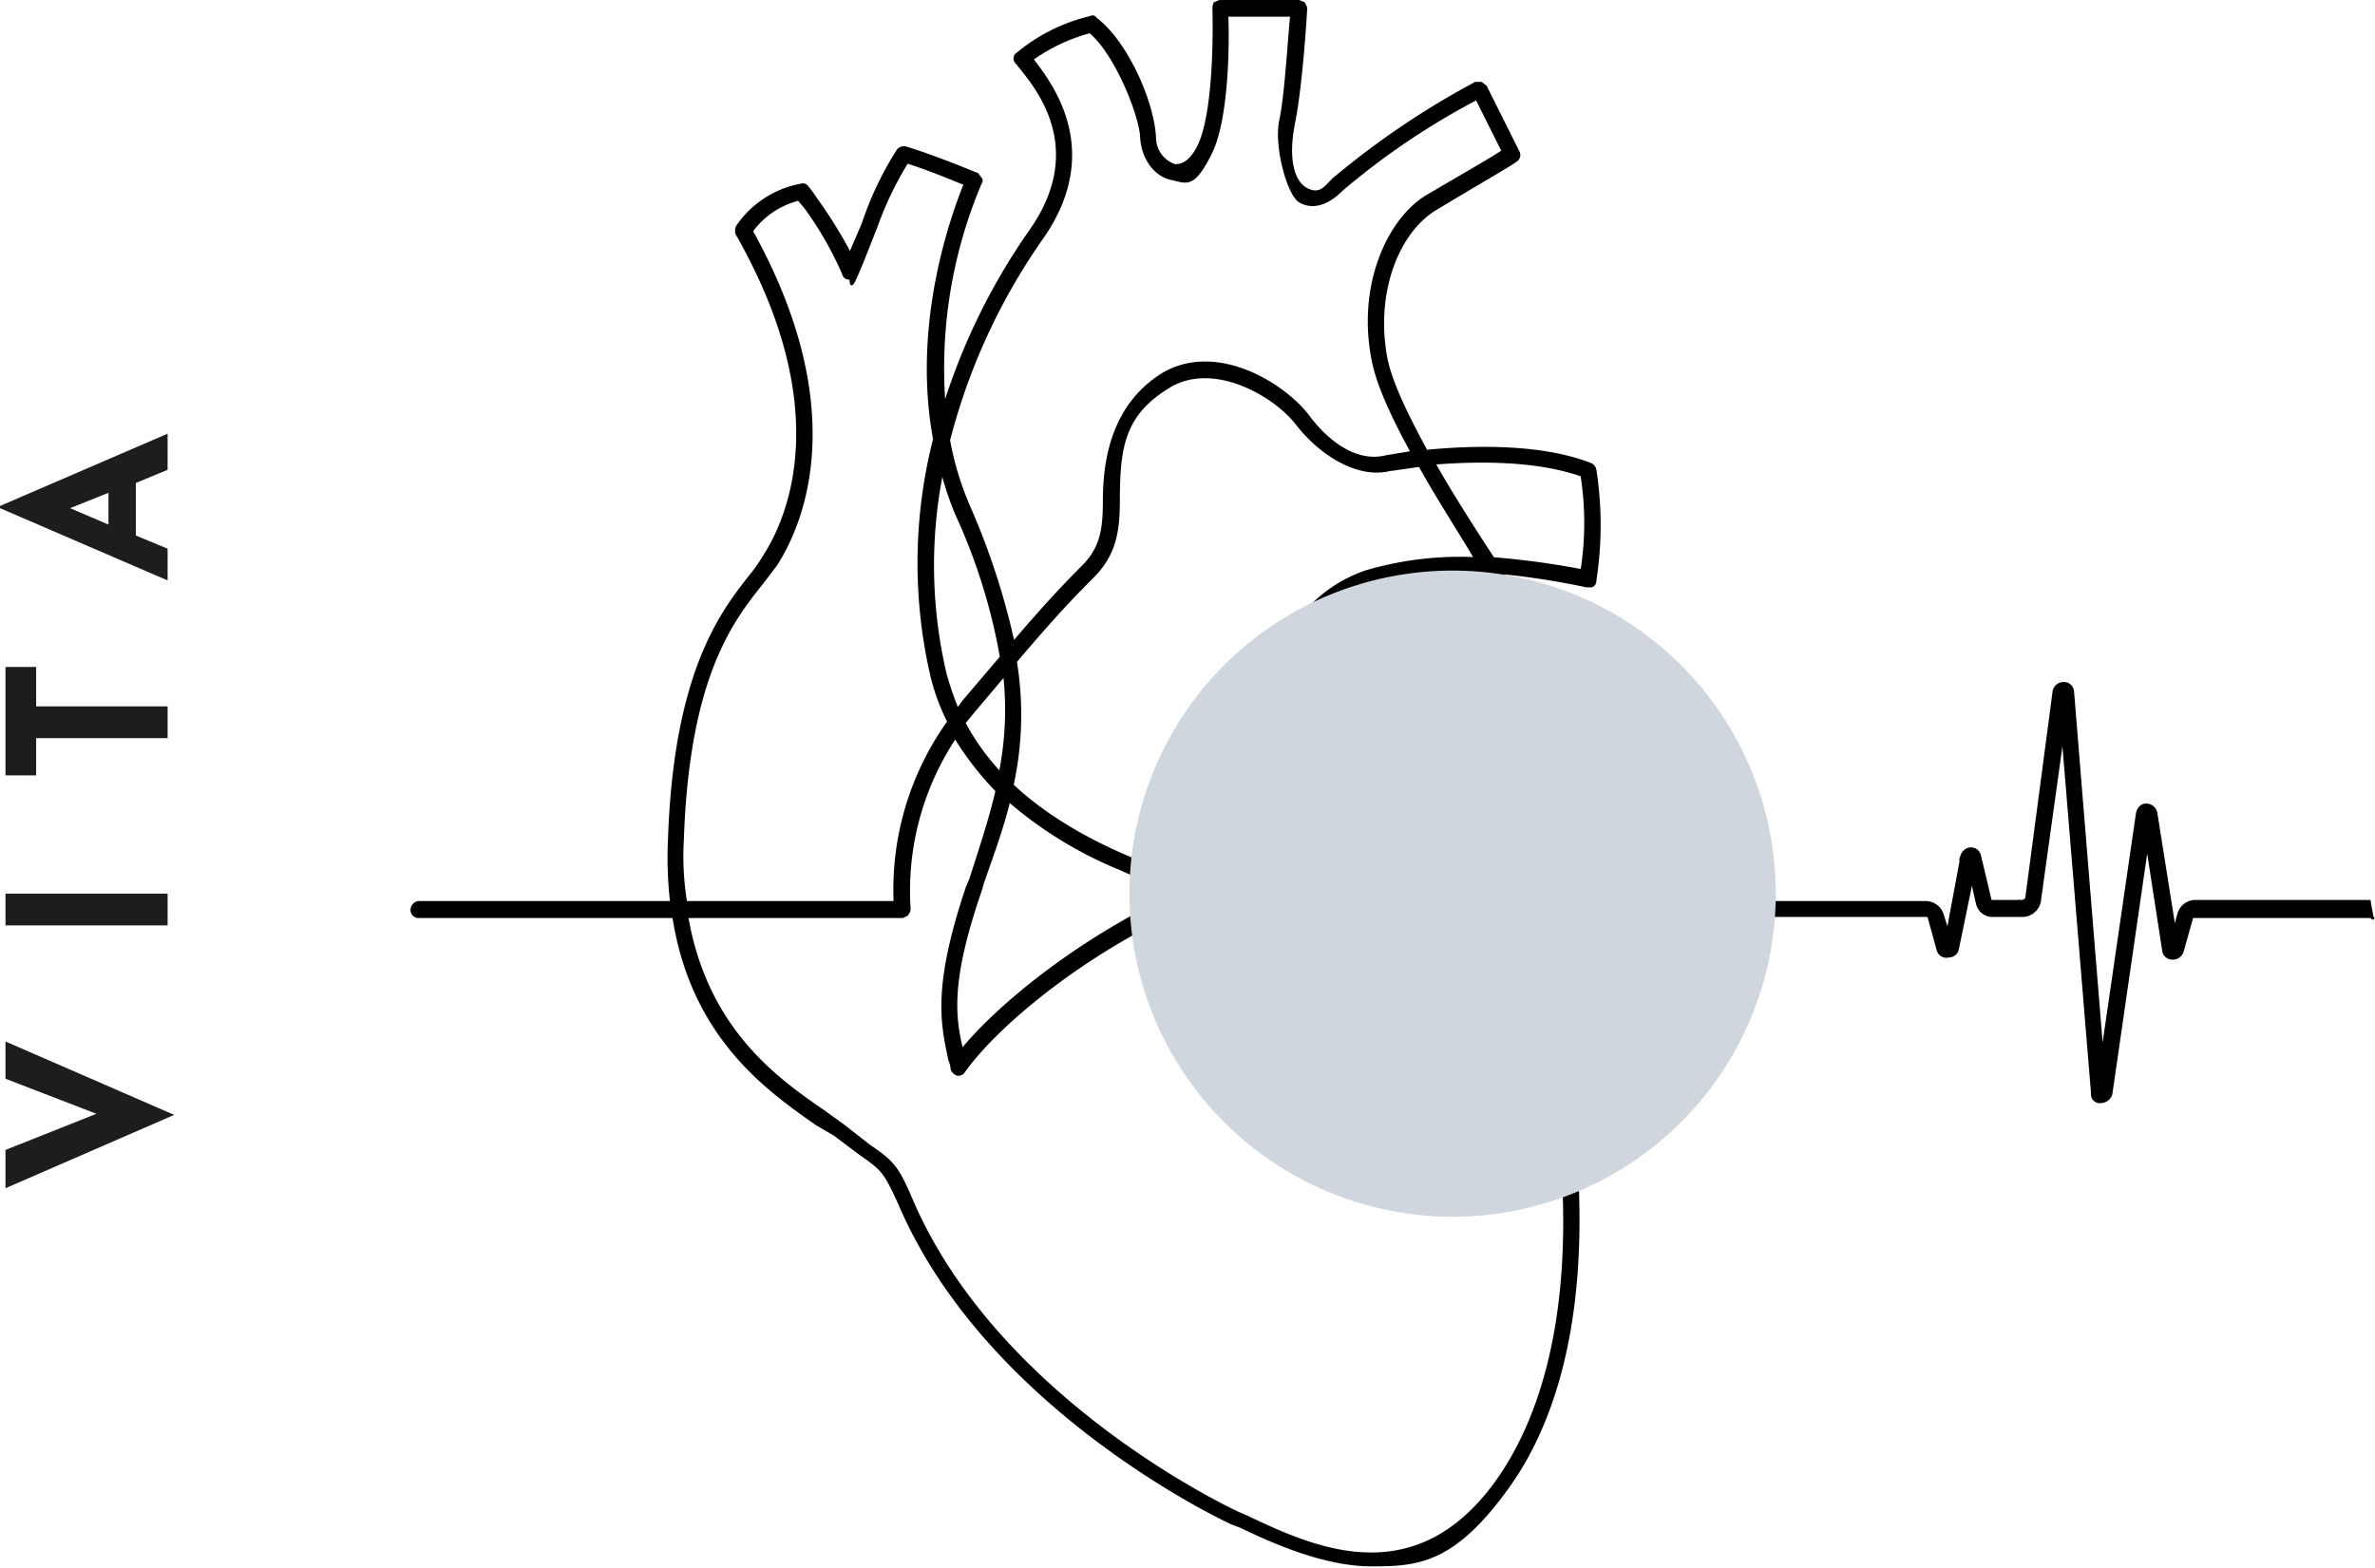 <svg xmlns="http://www.w3.org/2000/svg" xmlns:xlink="http://www.w3.org/1999/xlink" viewBox="0 0 216.8 143.2"><defs><style>.ab0e29f4-0963-45bb-b953-12e091115c77,.e900adb7-9fa3-46fc-9c6c-1dc1e3726eda{fill:none;}.b9db556e-64f8-4df8-ae51-e3659e8458cb{isolation:isolate;}.ff279e0f-75e9-4ed7-b6aa-2c171ddded1d{clip-path:url(#a8e88fd2-faa7-41a5-8766-87c20fd7898b);}.ea18ee75-32af-46ed-9af7-250106a0d81a{fill:#1d1d1b;}.e900adb7-9fa3-46fc-9c6c-1dc1e3726eda{stroke:#000;stroke-miterlimit:10;stroke-width:0.25px;}.aa2995f9-4c94-45bf-afc9-d8687e18deb3{mix-blend-mode:multiply;}.a0644757-523d-447a-8366-6b23f5678b1a{clip-path:url(#aad380a5-085c-497e-9652-d3a3edefb4a0);}.f67096d8-b54a-4171-8c91-89a0a307e869{fill:#cfd6de;}</style><clipPath id="a8e88fd2-faa7-41a5-8766-87c20fd7898b" transform="translate(-7 -41.4)"><rect class="ab0e29f4-0963-45bb-b953-12e091115c77" x="-3.6" y="41.4" width="227.4" height="143.22"></rect></clipPath><clipPath id="aad380a5-085c-497e-9652-d3a3edefb4a0" transform="translate(-7 -41.4)"><rect class="ab0e29f4-0963-45bb-b953-12e091115c77" x="101.1" y="86.5" width="77" height="67"></rect></clipPath></defs><g class="b9db556e-64f8-4df8-ae51-e3659e8458cb"><g id="fa215673-ef08-41e9-97e4-ac604e2b7c76" data-name="vita"><g class="ff279e0f-75e9-4ed7-b6aa-2c171ddded1d"><path class="ea18ee75-32af-46ed-9af7-250106a0d81a" d="M7.5,136.5l15.4,6.7L7.5,149.9v-3.5l8.3-3.3-8.3-3.2Z" transform="translate(-7 -41.4)"></path><path class="ea18ee75-32af-46ed-9af7-250106a0d81a" d="M7.5,123H22.3v2.9H7.5Z" transform="translate(-7 -41.4)"></path><path class="ea18ee75-32af-46ed-9af7-250106a0d81a" d="M7.5,102.3h2.8v3.6h12v2.9h-12v3.4H7.5Z" transform="translate(-7 -41.4)"></path><path class="ea18ee75-32af-46ed-9af7-250106a0d81a" d="M19.4,85.5v4.8l2.9,1.2v2.9L7,87.8v-.2L22.3,81v3.3Zm-2.5.9-3.5,1.4,3.5,1.5Z" transform="translate(-7 -41.4)"></path><g class="ff279e0f-75e9-4ed7-b6aa-2c171ddded1d"><path d="M143.3,92.4a76.7,76.7,0,0,1,8.1,1.1,27.8,27.8,0,0,0,0-8.7c-4.2-1.5-9.7-1.4-13.5-1.1,1.7,3,3.7,6.1,5.4,8.7M93.6,81.6a27.7,27.7,0,0,0,1.9,6.2,66.4,66.4,0,0,1,4,12.3c2.9-3.4,4.6-5.2,6.3-6.9s2-3.3,2-6.1c0-5.5,1.8-9.3,5.3-11.5,5-3,11.2,1,13.3,3.8s4.7,4.3,7.1,3.7l2.4-.4c-1.8-3.3-3.2-6.3-3.6-8.6-1.3-6.9,1.6-12.8,5-14.8s5.7-3.3,6.9-4.1l-2.4-4.8a67.1,67.1,0,0,0-12.3,8.3c-1.4,1.4-2.7,1.7-3.8,1.1s-2.3-5.1-1.8-7.4.8-7.8,1-9.6H119c.1,2.2.1,9.4-1.5,12.6s-2.2,2.6-3.6,2.3-2.6-1.8-2.7-3.8-2.3-7.6-4.7-9.6a16.4,16.4,0,0,0-5.3,2.5c1.6,2.1,6.5,8.2,1,16.2a56.8,56.8,0,0,0-8.6,18.6M93,84.4a43.4,43.4,0,0,0,.3,18.6,30.1,30.1,0,0,0,1.1,3.2l.6-.8,3.4-4a53.1,53.1,0,0,0-4.1-13.1A29.7,29.7,0,0,1,93,84.4m2,23a21.5,21.5,0,0,0,3.3,4.6,29.5,29.5,0,0,0,.4-9L96,106.2l-1,1.2m45.7-13.8a30.5,30.5,0,0,0-8.6,1.2,11.2,11.2,0,0,0-7.5,8.5c-.4,2.8,1.4,7,4.8,8.9l5.2,2.5a16.9,16.9,0,0,1,2.7,1.3l3.3-1.6a12.6,12.6,0,0,0,6.1-7.5,10.5,10.5,0,0,0-.8-8l-3.3-5.3h-1.9M99.4,113.1c4.9,4.6,11.8,7.4,17.5,9a40.1,40.1,0,0,1,4.9-1.6l5.5-1.5a72.1,72.1,0,0,0,8.5-2.4l-1.7-.7c-1.7-.8-3.5-1.6-5.3-2.6a11.2,11.2,0,0,1-5.5-10.2,12.8,12.8,0,0,1,8.4-9.5,30.3,30.3,0,0,1,10-1.2c-1.6-2.7-3.5-5.6-5.1-8.5l-2.8.4c-3,.7-6.4-1.6-8.4-4.2s-7.6-5.9-11.7-3.4-4.6,5.4-4.6,10.4c0,3-.4,5-2.4,7s-3.6,3.7-7,7.7a30.2,30.2,0,0,1-.3,11.3M69.6,123.8H88.7a26.3,26.3,0,0,1,4.9-16.5,19.3,19.3,0,0,1-1.5-4,45.7,45.7,0,0,1,.2-21.8c-2-10.8,1.8-20.8,2.8-23.3-1-.4-3.1-1.3-5.3-2a31.6,31.6,0,0,0-2.9,6.1c-.5,1.2-1,2.6-1.7,4.2s-.4.4-.6.3a.5.5,0,0,1-.6-.4,31.7,31.7,0,0,0-3.5-6.1l-.6-.7a7.6,7.6,0,0,0-4.3,2.9c9.1,16.4,4.6,26.8,2.2,30.5l-1.3,1.7c-2.7,3.4-6.7,8.5-7.2,23.4a25.8,25.8,0,0,0,.3,5.7m49.4-1.2a34.6,34.6,0,0,0,7.5,1.2,20.7,20.7,0,0,0,2.6,0h15.3a18.2,18.2,0,0,0-5.5-5.6l-1.6-.9c-2.6,1.2-4.8,1.7-9.7,3l-5.5,1.4-3.1.9m-19.9-8.1c-.6,2.5-1.5,4.9-2.4,7.5l-.2.7c-2.9,8.4-2.4,11.6-1.7,14.6,3.6-4.4,11.4-10.6,20.2-14.5a37.1,37.1,0,0,1-5.8-2.1,36.8,36.8,0,0,1-10.1-6.2M69.7,125.1c1.8,10.4,8.3,14.9,12.5,17.8l1.8,1.3,2.3,1.8c2.2,1.5,2.6,1.9,4,5.2,7.9,18.1,28.9,28,29.8,28.4l.7.3c6.1,2.9,15.4,7.2,22.9-3.3,4.8-6.8,9.3-20.5,3.1-46.9h0a18.3,18.3,0,0,0-1.7-4.5H126.5a48.7,48.7,0,0,1-9.5-1.7c-10,4-18.8,11.2-22,15.7a.6.6,0,0,1-.6.3.8.8,0,0,1-.5-.5,2.4,2.4,0,0,0-.2-.8c-.7-3.3-1.5-6.6,1.6-15.8l.3-.7c.9-2.8,1.8-5.5,2.4-8.1a28.1,28.1,0,0,1-3.8-4.9A25.3,25.3,0,0,0,90,124.4c0,.2-.1.3-.2.5l-.4.2Zm154,.2-.3-.2H207.1l-.9,3.2a.9.9,0,0,1-.9.6.8.8,0,0,1-.8-.7l-1.5-9.7-3.3,22.8a1,1,0,0,1-.9.7.7.7,0,0,1-.8-.8l-2.7-32.8-2.1,15.1a1.6,1.6,0,0,1-1.7,1.5h-2.6a1.4,1.4,0,0,1-1.4-1.1l-.5-2.2-1.3,6.3a.8.8,0,0,1-.8.7.8.8,0,0,1-1-.6l-.8-2.9c0-.1-.1-.2-.3-.2H146.5a19,19,0,0,1,1.5,4.2h0c6.3,26.9,1.7,40.9-3.3,47.9s-8.3,7.2-12.5,7.2-8.8-2-11.9-3.5l-.8-.3c-.9-.4-22.3-10.5-30.3-29-1.4-3.1-1.6-3.3-3.6-4.7l-2.4-1.8L81.5,144c-4.4-3.1-11.3-7.9-13-18.9H45.2a.6.6,0,0,1-.6-.6.7.7,0,0,1,.6-.7H68.3a34.5,34.5,0,0,1-.2-5.7c.5-15.3,4.8-20.8,7.4-24.1a13.6,13.6,0,0,0,1.2-1.7c2.3-3.5,6.7-13.5-2.4-29.5a.9.9,0,0,1,0-.7,9,9,0,0,1,5.8-3.8.5.5,0,0,1,.6.2,10.5,10.5,0,0,1,.8,1.1,41.9,41.9,0,0,1,3.1,5l1.2-2.8A29.7,29.7,0,0,1,89,55.1a.7.7,0,0,1,.7-.2c3.2,1,6.4,2.4,6.5,2.4l.3.4a.3.3,0,0,1,0,.4,43.3,43.3,0,0,0-3.3,20.4,58,58,0,0,1,8-16.2c5-7.3.6-12.7-1-14.7l-.4-.5a.5.5,0,0,1,.1-.8,16.2,16.2,0,0,1,6.6-3.3c.2-.1.4-.1.5.1,2.8,2.1,5.2,7.5,5.4,10.8a2.7,2.7,0,0,0,1.8,2.6c.8.1,1.6-.5,2.2-1.7,1.7-3.4,1.4-12.5,1.4-12.6s0-.3.1-.5l.5-.2h7.1l.5.2c.1.2.2.3.2.5s-.4,6.9-1.1,10.4,0,5.5,1.2,6.1,1.7-.2,2.4-.9a75.1,75.1,0,0,1,13-8.8h.5l.4.3,3,6a.6.6,0,0,1-.3.8c0,.1-4,2.4-7.3,4.4s-5.6,7.4-4.5,13.5c.4,2.2,1.9,5.3,3.7,8.6,4.1-.4,10.4-.6,15,1.2a.7.7,0,0,1,.4.5,33.1,33.1,0,0,1,0,10.1.5.5,0,0,1-.3.5h-.5a70.1,70.1,0,0,0-7.7-1.2c1.2,1.8,2.1,3.4,2.8,4.6a11.3,11.3,0,0,1,1,9,13.5,13.5,0,0,1-6.8,8.2l-2.4,1.2.9.5a21,21,0,0,1,6.2,6.6h37a1.6,1.6,0,0,1,1.5,1.1l.5,1.6,1.3-7a.9.9,0,0,1,.8-.6h0a.8.8,0,0,1,.8.6l1,4.2h2.8a.5.5,0,0,0,.5-.3l2.5-18.9a.9.9,0,0,1,.9-.7.8.8,0,0,1,.8.7l2.7,33.2,3.2-22c.1-.5.4-.8.8-.8h0a.9.9,0,0,1,.9.7l1.7,10.7.4-1.5a1.6,1.6,0,0,1,1.4-1.1h16.1" transform="translate(-7 -41.4)"></path><path class="e900adb7-9fa3-46fc-9c6c-1dc1e3726eda" d="M143.3,92.4a76.7,76.7,0,0,1,8.1,1.1,27.8,27.8,0,0,0,0-8.7c-4.2-1.5-9.7-1.4-13.5-1.1C139.6,86.7,141.6,89.8,143.3,92.4ZM93.6,81.6a27.7,27.7,0,0,0,1.9,6.2,66.4,66.4,0,0,1,4,12.3c2.9-3.4,4.6-5.2,6.3-6.9s2-3.3,2-6.1c0-5.5,1.8-9.3,5.3-11.5,5-3,11.2,1,13.3,3.8s4.7,4.3,7.1,3.7l2.4-.4c-1.8-3.3-3.2-6.3-3.6-8.6-1.3-6.9,1.6-12.8,5-14.8s5.7-3.3,6.9-4.1l-2.4-4.8a67.1,67.1,0,0,0-12.3,8.3c-1.4,1.4-2.7,1.7-3.8,1.1s-2.3-5.1-1.8-7.4.8-7.8,1-9.6H119c.1,2.2.1,9.4-1.5,12.6s-2.2,2.6-3.6,2.3-2.6-1.8-2.7-3.8-2.3-7.6-4.7-9.6a16.4,16.4,0,0,0-5.3,2.5c1.6,2.1,6.5,8.2,1,16.2A56.8,56.8,0,0,0,93.6,81.6ZM93,84.4a43.4,43.4,0,0,0,.3,18.6,30.1,30.1,0,0,0,1.1,3.2l.6-.8,3.4-4a53.1,53.1,0,0,0-4.1-13.1A29.7,29.7,0,0,1,93,84.4Zm2,23a21.5,21.5,0,0,0,3.3,4.6,29.5,29.5,0,0,0,.4-9L96,106.2Zm45.7-13.8a30.5,30.5,0,0,0-8.6,1.2,11.2,11.2,0,0,0-7.5,8.5c-.4,2.8,1.4,7,4.8,8.9l5.2,2.5a16.9,16.9,0,0,1,2.7,1.3l3.3-1.6a12.6,12.6,0,0,0,6.1-7.5,10.5,10.5,0,0,0-.8-8l-3.3-5.3ZM99.4,113.1c4.9,4.6,11.8,7.4,17.5,9a40.1,40.1,0,0,1,4.9-1.6l5.5-1.5a72.1,72.1,0,0,0,8.5-2.4l-1.7-.7c-1.7-.8-3.5-1.6-5.3-2.6a11.2,11.2,0,0,1-5.5-10.2,12.8,12.8,0,0,1,8.4-9.5,30.3,30.3,0,0,1,10-1.2c-1.6-2.7-3.5-5.6-5.1-8.5l-2.8.4c-3,.7-6.4-1.6-8.4-4.2s-7.6-5.9-11.7-3.4-4.6,5.4-4.6,10.4c0,3-.4,5-2.4,7s-3.6,3.7-7,7.7A30.2,30.2,0,0,1,99.4,113.1ZM69.6,123.8H88.7a26.3,26.3,0,0,1,4.9-16.5,19.3,19.3,0,0,1-1.5-4,45.7,45.7,0,0,1,.2-21.8c-2-10.8,1.8-20.8,2.8-23.3-1-.4-3.1-1.3-5.3-2a31.6,31.6,0,0,0-2.9,6.1c-.5,1.2-1,2.6-1.7,4.2s-.4.4-.6.3a.5.5,0,0,1-.6-.4,31.7,31.7,0,0,0-3.5-6.1l-.6-.7a7.6,7.6,0,0,0-4.3,2.9c9.1,16.4,4.6,26.8,2.2,30.5l-1.3,1.7c-2.7,3.4-6.7,8.5-7.2,23.4A25.8,25.8,0,0,0,69.6,123.8Zm49.4-1.2a34.6,34.6,0,0,0,7.5,1.2,20.7,20.7,0,0,0,2.6,0h15.3a18.2,18.2,0,0,0-5.5-5.6l-1.6-.9c-2.6,1.2-4.8,1.7-9.7,3l-5.5,1.4Zm-19.9-8.1c-.6,2.5-1.5,4.9-2.4,7.5l-.2.7c-2.9,8.4-2.4,11.6-1.7,14.6,3.6-4.4,11.4-10.6,20.2-14.5a37.1,37.1,0,0,1-5.8-2.1A36.8,36.8,0,0,1,99.1,114.5ZM69.7,125.1c1.8,10.4,8.3,14.9,12.5,17.8l1.8,1.3,2.3,1.8c2.2,1.5,2.6,1.9,4,5.2,7.9,18.1,28.9,28,29.8,28.4l.7.3c6.1,2.9,15.4,7.2,22.9-3.3,4.8-6.8,9.3-20.5,3.1-46.9h0a18.3,18.3,0,0,0-1.7-4.5H126.5a48.7,48.7,0,0,1-9.5-1.7c-10,4-18.8,11.2-22,15.7a.6.6,0,0,1-.6.3.8.8,0,0,1-.5-.5,2.4,2.4,0,0,0-.2-.8c-.7-3.3-1.5-6.6,1.6-15.8l.3-.7c.9-2.8,1.8-5.5,2.4-8.1a28.1,28.1,0,0,1-3.8-4.9A25.3,25.3,0,0,0,90,124.4c0,.2-.1.3-.2.5l-.4.2Zm154,.2-.3-.2H207.1l-.9,3.2a.9.9,0,0,1-.9.6.8.8,0,0,1-.8-.7l-1.5-9.7-3.3,22.8a1,1,0,0,1-.9.7.7.7,0,0,1-.8-.8l-2.7-32.8-2.1,15.1a1.6,1.6,0,0,1-1.7,1.5h-2.6a1.4,1.4,0,0,1-1.4-1.1l-.5-2.2-1.3,6.3a.8.8,0,0,1-.8.7.8.8,0,0,1-1-.6l-.8-2.9c0-.1-.1-.2-.3-.2H146.5a19,19,0,0,1,1.5,4.2h0c6.3,26.9,1.7,40.9-3.3,47.9s-8.3,7.2-12.5,7.2-8.8-2-11.9-3.5l-.8-.3c-.9-.4-22.3-10.5-30.3-29-1.4-3.1-1.6-3.3-3.6-4.7l-2.4-1.8L81.5,144c-4.4-3.1-11.3-7.9-13-18.9H45.2a.6.6,0,0,1-.6-.6.7.7,0,0,1,.6-.7H68.3a34.5,34.5,0,0,1-.2-5.7c.5-15.3,4.8-20.8,7.4-24.1a13.6,13.6,0,0,0,1.2-1.7c2.3-3.5,6.7-13.5-2.4-29.5a.9.9,0,0,1,0-.7,9,9,0,0,1,5.8-3.8.5.5,0,0,1,.6.2,10.5,10.5,0,0,1,.8,1.1,41.9,41.9,0,0,1,3.1,5l1.2-2.8A29.7,29.7,0,0,1,89,55.1a.7.7,0,0,1,.7-.2c3.2,1,6.4,2.4,6.5,2.4l.3.4a.3.3,0,0,1,0,.4,43.3,43.3,0,0,0-3.3,20.4,58,58,0,0,1,8-16.2c5-7.3.6-12.7-1-14.7l-.4-.5a.5.5,0,0,1,.1-.8,16.2,16.2,0,0,1,6.6-3.3c.2-.1.4-.1.5.1,2.8,2.1,5.2,7.5,5.4,10.8a2.7,2.7,0,0,0,1.8,2.6c.8.1,1.6-.5,2.2-1.7,1.7-3.4,1.4-12.5,1.4-12.6s0-.3.1-.5l.5-.2h7.1l.5.2c.1.2.2.3.2.5s-.4,6.9-1.1,10.4,0,5.5,1.2,6.1,1.7-.2,2.4-.9a75.1,75.1,0,0,1,13-8.8h.5l.4.3,3,6a.6.6,0,0,1-.3.8c0,.1-4,2.4-7.3,4.4s-5.6,7.4-4.5,13.5c.4,2.2,1.9,5.3,3.7,8.6,4.1-.4,10.4-.6,15,1.2a.7.7,0,0,1,.4.5,33.1,33.1,0,0,1,0,10.1.5.5,0,0,1-.3.5h-.5a70.1,70.1,0,0,0-7.7-1.2c1.2,1.8,2.1,3.4,2.8,4.6a11.3,11.3,0,0,1,1,9,13.5,13.5,0,0,1-6.8,8.2l-2.4,1.2.9.5a21,21,0,0,1,6.2,6.6h37a1.6,1.6,0,0,1,1.5,1.1l.5,1.6,1.3-7a.9.9,0,0,1,.8-.6h0a.8.8,0,0,1,.8.6l1,4.2h2.8a.5.5,0,0,0,.5-.3l2.5-18.9a.9.9,0,0,1,.9-.7.8.8,0,0,1,.8.7l2.7,33.2,3.2-22c.1-.5.4-.8.8-.8h0a.9.9,0,0,1,.9.7l1.7,10.7.4-1.5a1.6,1.6,0,0,1,1.4-1.1h16.1" transform="translate(-7 -41.4)"></path><g class="aa2995f9-4c94-45bf-afc9-d8687e18deb3"><g class="a0644757-523d-447a-8366-6b23f5678b1a"><path class="f67096d8-b54a-4171-8c91-89a0a307e869" d="M139.6,152.5A29.5,29.5,0,1,0,110.1,123a29.5,29.5,0,0,0,29.5,29.5" transform="translate(-7 -41.4)"></path></g></g></g></g></g></g></svg>